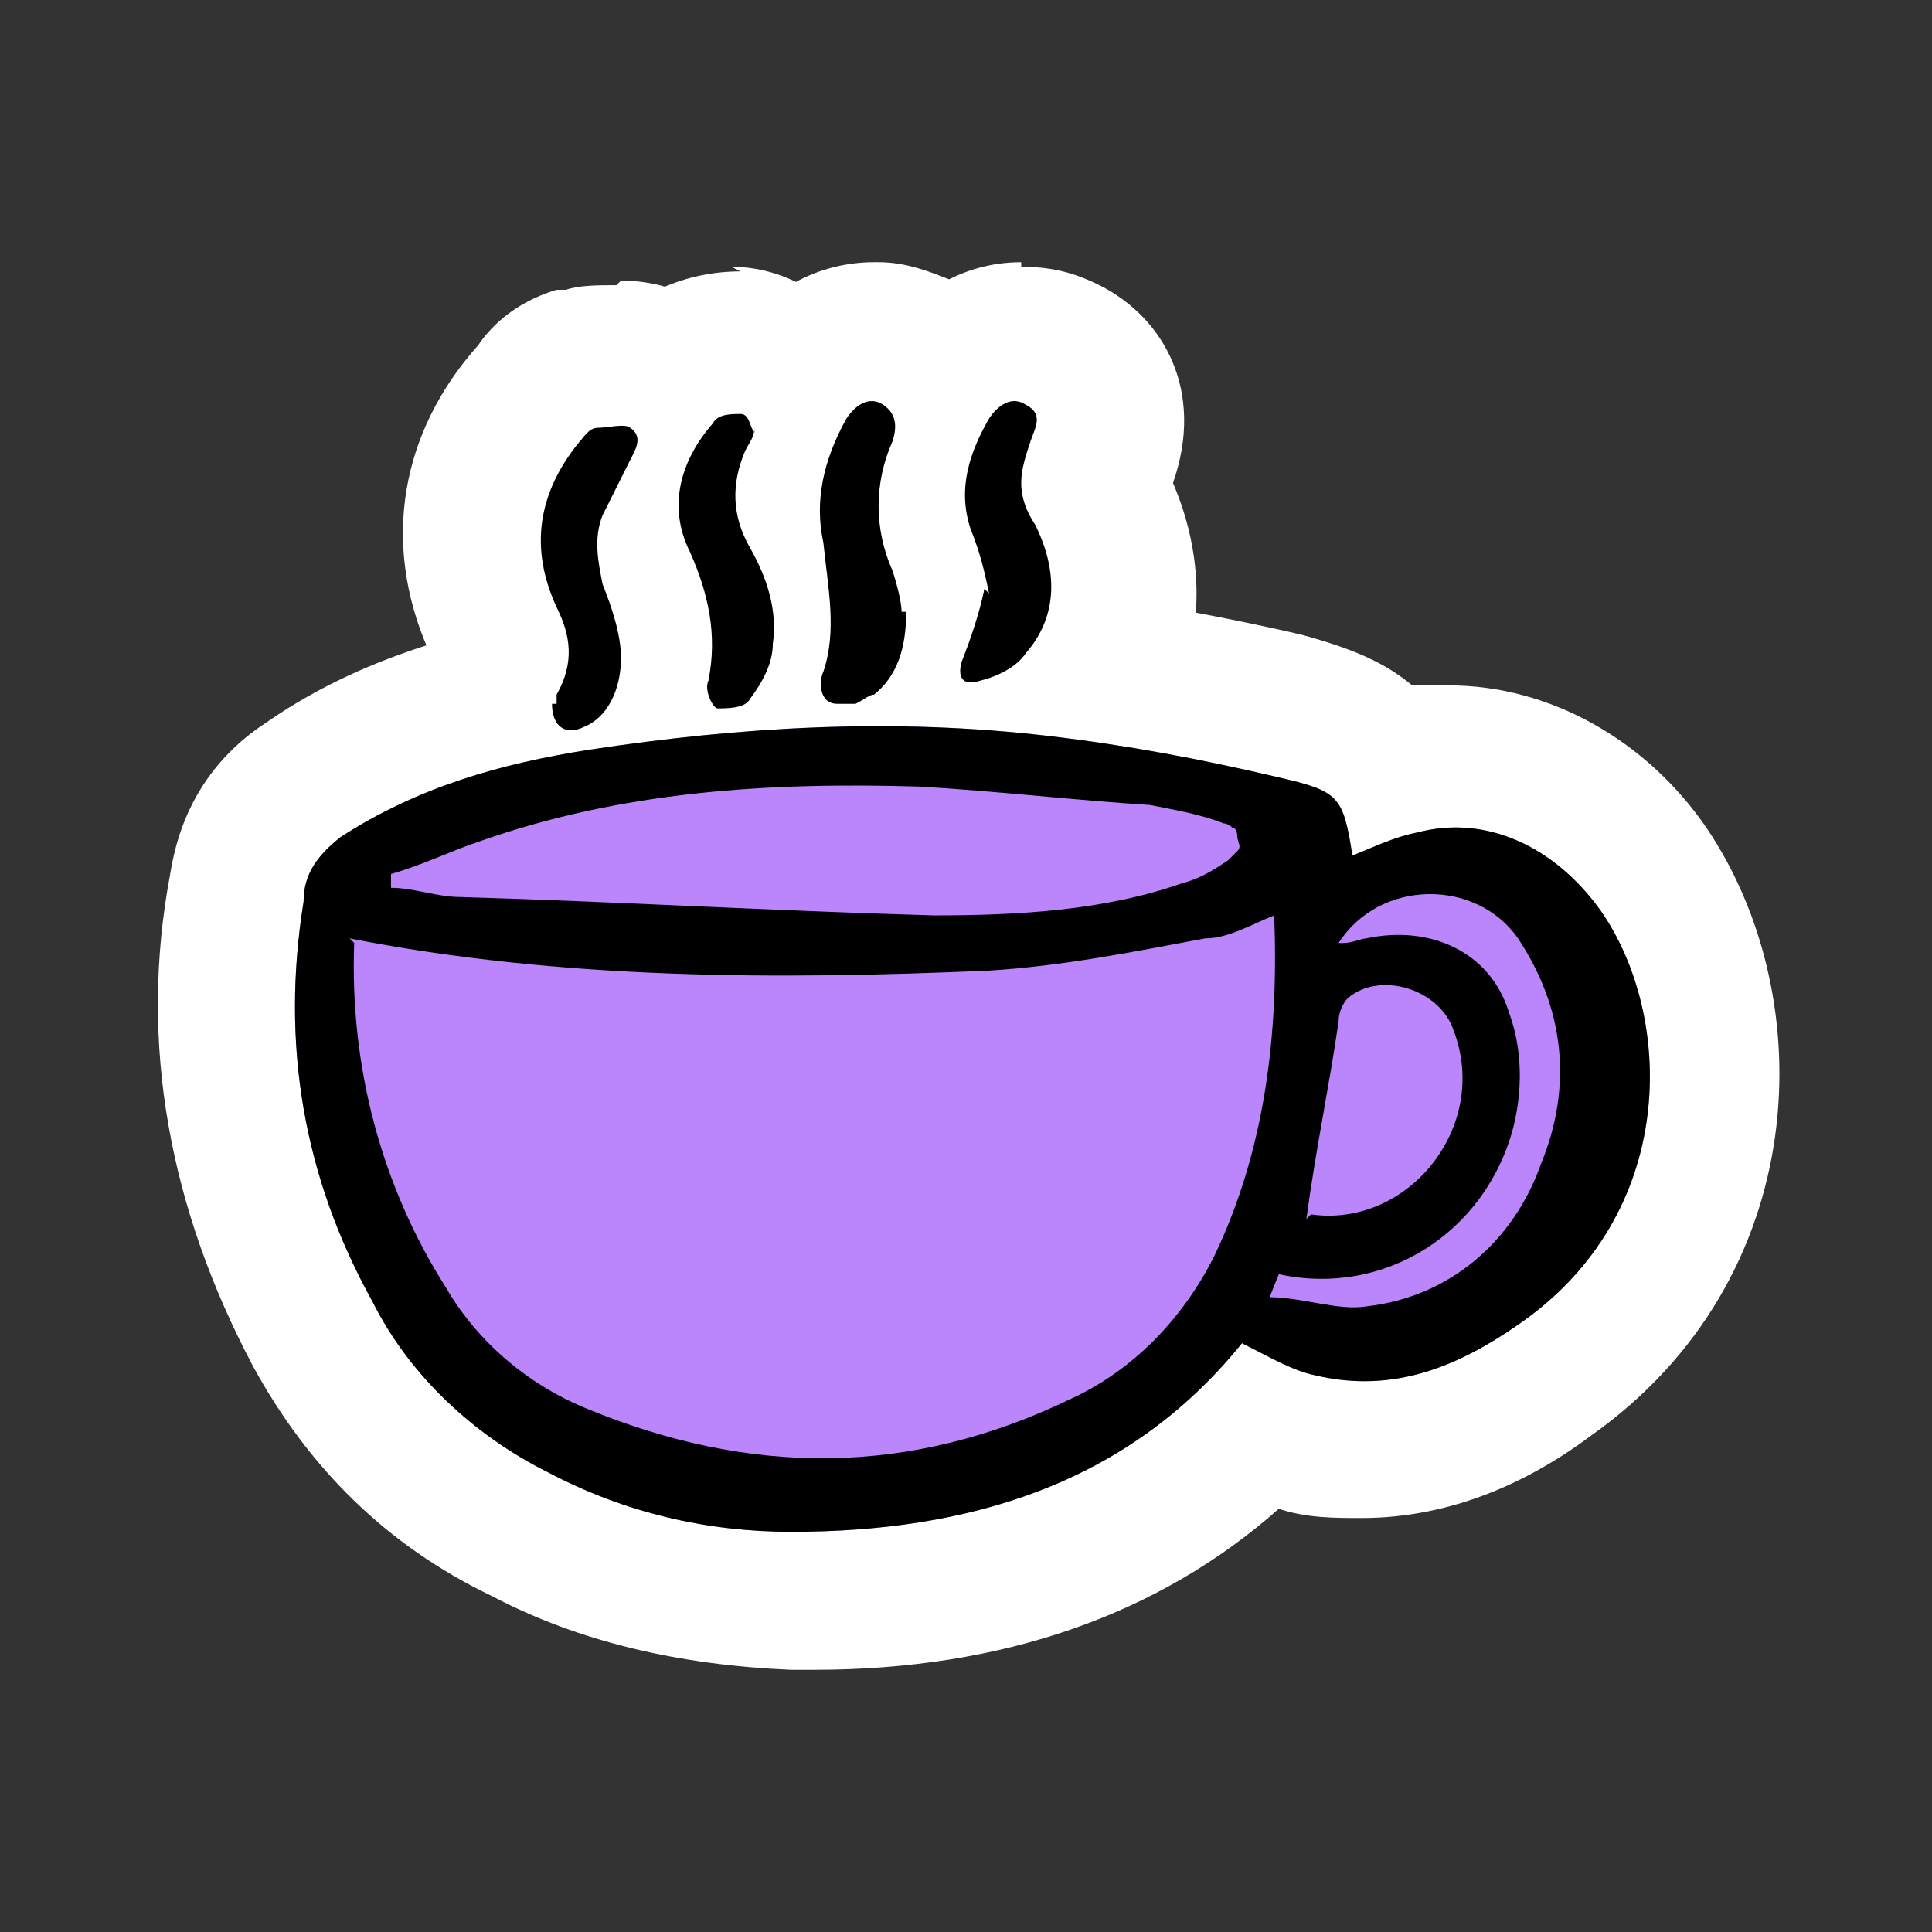 <?xml version="1.0" encoding="UTF-8"?><svg id="Layer_2" xmlns="http://www.w3.org/2000/svg" viewBox="0 0 42 42"><rect x="0" y="0" width="42" height="42" fill="#333333" stroke="none"/><defs><style>.cls-1{fill:none;}.cls-2{fill:#bb86fc;}.cls-3{fill:#fff;}</style></defs><g id="Layer_1-2"><rect class="cls-1" width="42" height="42"/><path class="cls-3" d="M17.1,34.8c-2.2,0-4.2-.5-5.9-1.4-1.9-.9-3.5-2.5-4.5-4.4-1.7-3-2.2-6.3-1.6-9.7,0-.5.3-1.6,1.5-2.4,1.6-1.1,3.5-1.7,6-2.1,2.2-.4,4.4-.5,6.4-.5s2.7,0,3.9.2c1.7.2,3.5.5,5.1.9,1.1.3,1.8.6,2.1,1.2h.1c.4-.1.8-.1,1.2-.1,1.7,0,3.3.9,4.4,2.5,2.1,3.1,1.9,8.3-2.2,11.1-1.4,1-2.8,1.5-4.2,1.5s-.9,0-1.4-.2c-.3,0-.6-.2-.8-.3-2.4,2.5-5.7,3.7-9.7,3.7h-.5.1Z"/><path class="cls-3" d="M19,15.8c1.3,0,2.5,0,3.8.2,1.7.2,3.3.5,4.9.9,1.3.3,1.4.4,1.6,1.7.5-.2.9-.4,1.4-.5.3,0,.6-.1.8-.1,1.2,0,2.4.6,3.1,1.8,1.6,2.3,1.7,6.6-1.8,9.1-1,.7-2.1,1.2-3.3,1.2s-.7,0-1-.1c-.5-.1-1-.4-1.5-.7h0c-2.4,3-5.7,4-9.4,4h-.5c-1.8,0-3.6-.4-5.3-1.3-1.6-.8-3-2.1-3.8-3.7-1.5-2.7-2-5.6-1.5-8.7,0-.6.3-1,.8-1.4,1.7-1.1,3.5-1.6,5.4-1.9,2.1-.3,4.1-.5,6.2-.5M19,12.8c-2.1,0-4.4.2-6.6.5-1.7.3-4.3.8-6.6,2.4-1.7,1.1-2,2.7-2.1,3.3-.7,3.7,0,7.3,1.8,10.7,1.2,2.2,2.9,3.9,5.2,5,1.9,1,4.1,1.5,6.5,1.6h.5c4.1,0,7.5-1.2,10.1-3.5h0c.6.2,1.2.2,1.8.2,1.7,0,3.4-.6,5-1.8,4.8-3.4,5-9.5,2.5-13.2-1.3-1.9-3.4-3.1-5.6-3.1s-.5,0-.8,0c-.6-.5-1.3-.8-2.4-1.1-1.7-.4-3.5-.7-5.2-1-1.4-.2-2.8-.2-4.1-.2h0v.2Z"/><path class="cls-3" d="M18.5,16.8h-.5c-.5-.1-1-.5-1.2-.9-.3-.5-.3-1.2-.1-1.8.2-.5,0-1-.1-1.9-.3-1.2,0-2.5.7-3.8.6-1,1.4-1.1,1.8-1.1s.6,0,1,.2c1,.5,1.4,1.6.9,2.7-.2.5-.2,1,0,1.5.2.4.3.8.3,1.1h0v.4c0,1.3-.4,2.2-1.2,2.9l-.1.1c-.2.2-.5.3-.8.4h-.6l-.1.2Z"/><path class="cls-3" d="M19,8.7h.3c.3.2.3.5.2.8-.4.9-.4,1.9,0,2.8.1.3.2.7.2.9h0c0,.8-.2,1.4-.7,1.8-.1,0-.2.1-.4.2h-.4c-.4,0-.4-.5-.3-.7.3-.9.1-1.8,0-2.8-.2-.9,0-1.8.5-2.7.1-.2.3-.4.5-.4M19,5.7h0c-1.2,0-2.4.6-3.1,1.8h0c-1,1.7-1.3,3.3-.9,5,0,.3.2.9.2,1-.4,1-.3,2.1.2,3,.5.8,1.2,1.4,2.2,1.6.3,0,.6.1.9.1h1c.5-.1.9-.3,1.3-.6.1,0,.2-.1.3-.2,1.1-1,1.6-2.3,1.7-3.9h0v-.8h0c0-.4-.1-.9-.5-1.6v-.3c.8-1.8.1-3.8-1.6-4.7-.5-.2-1-.4-1.6-.4h-.1Z"/><path class="cls-3" d="M12.5,17.4c-.5,0-1-.2-1.4-.6-.3-.3-.6-.8-.6-1.5h0c0-.4.2-.7.2-.8,0,0,0-.1.1-.2,0,0,0-.1-.1-.5-.9-1.8-.6-3.7.7-5.2l1.2.9-1.1-1c.1-.2.5-.6,1-.7.3,0,.6-.1.9-.1s.7,0,1.1.3c.2.2,1.5,1.1.5,2.8-.2.3-.4.6-.5,1,0,0,0,.1.1.4.2.6.4,1.3.5,1.9.2,1.4-.6,2.7-1.7,3.1-.3.1-.6.2-.8.2h-.1Z"/><path class="cls-3" d="M13.4,9.2h.3c.3.2.1.5,0,.7-.2.4-.4.8-.6,1.2-.2.5-.1,1,0,1.5.2.5.4,1.1.4,1.6,0,.7-.3,1.3-.8,1.5h-.3c-.3,0-.4-.2-.4-.6h0v-.2c.4-.7.3-1.3,0-1.9-.6-1.3-.4-2.5.5-3.6.1-.1.2-.3.4-.3h.4M13.4,6.2c-.4,0-.8,0-1.1.1h-.2c-1,.3-1.5.9-1.7,1.2h0c-1.7,1.9-2.1,4.3-1.1,6.6,0,.2-.2.5-.2.9v.2c0,1,.3,1.9,1,2.6.6.7,1.5,1,2.4,1s.9-.1,1.4-.3c1.8-.7,2.9-2.6,2.7-4.6v-.1c-.1-.7-.3-1.3-.5-2,0-.1.1-.2.2-.3,1.3-2,.5-3.9-.8-4.8,0,0-.1,0-.2-.1-.5-.3-1.1-.5-1.8-.5h0l-.1.1Z"/><path class="cls-3" d="M21.2,16.5c-.6,0-1.1-.3-1.4-.7-.3-.5-.4-1.1-.2-1.7.1-.4.2-.8.4-1.2,0-.3-.1-.6-.2-.9-.4-1.2-.2-2.4.5-3.7.4-.7,1.1-1.1,1.9-1.1s.6,0,1,.2c.3.2,1.6,1,.8,2.8v.6c.8,1.6.7,3.2-.4,4.5-.4.4-.9.8-1.6,1-.2,0-.5.1-.7.1h0l-.1.1Z"/><path class="cls-3" d="M22.2,8.7h.3c.4.2.2.5.1.8s-.2.6-.2.9.1.6.3.9c.5,1,.5,2-.2,2.8-.2.3-.6.5-1,.6h-.2c-.2,0-.3-.2-.2-.5.2-.5.4-1.1.5-1.6-.1-.5-.2-.9-.4-1.4-.3-.9,0-1.7.4-2.4.1-.2.3-.4.6-.4M22.2,5.7h0c-1.3,0-2.4.7-3.1,1.8-1,1.7-1.2,3.3-.7,4.9,0,.1,0,.2.1.4,0,.3-.2.5-.2.8-.4,1-.2,2.2.4,3s1.6,1.4,2.6,1.4.8,0,1.2-.2c.9-.3,1.6-.8,2.2-1.4,1.4-1.6,1.7-3.8.8-5.9.7-2-.2-3.6-1.6-4.3-.6-.3-1.1-.4-1.7-.4h0v-.1Z"/><path class="cls-3" d="M15.8,16.9c-.2,0-.5,0-.7-.1-1-.4-1.4-1.6-1.2-2.3.1-.6,0-1.1-.3-1.9-.7-1.5-.4-3.1.7-4.4.6-.7,1.4-.8,1.8-.8s1.2,0,1.6,1.2c.2.4.2.8.1,1.1,0,.1-.1.3-.1.4h0v.3c0,.2-.1.3,0,.7.6,1.1.8,2.1.7,3.1-.1.7-.4,1.3-.8,1.9-.5.7-1.5.8-1.7.8h-.1Z"/><path class="cls-3" d="M16.1,8.9c.2,0,.2.3.3.4,0,.2-.1.3-.2.5-.3.7-.3,1.4.1,2.1.4.7.6,1.4.5,2.1,0,.4-.2.8-.5,1.2,0,.1-.3.2-.5.2h-.2c-.1,0-.3-.4-.2-.6.2-1,0-1.9-.4-2.8-.5-1-.2-2,.5-2.8.1-.2.4-.2.6-.2M16.1,5.9c-1.2,0-2.3.5-3,1.3-1.4,1.7-1.8,4-.9,6,.2.6.2.8.2.9h0c-.3,1.5.4,3.4,2.1,4h0c.4.1.8.2,1.2.2,1.2,0,2.3-.5,2.9-1.4.5-.7.9-1.5,1-2.4h0c.2-1.2,0-2.5-.7-3.8h0c0-.2.1-.4.2-.6.2-.7.1-1.5-.2-2.2-.6-1.5-1.9-2.1-3-2.1h0l.2.1Z"/><path class="cls-2" d="M27,29.2c-2.5,3.1-6,4.1-9.8,4.1-1.8,0-3.6-.4-5.3-1.3-1.6-.8-3-2.1-3.8-3.7-1.5-2.7-2-5.6-1.5-8.7,0-.6.3-1,.8-1.4,1.7-1.1,3.5-1.6,5.4-1.9,3.3-.5,6.6-.7,10-.3,1.7.2,3.3.5,5,.9,1.3.3,1.4.4,1.6,1.7.5-.2.9-.4,1.4-.5,1.5-.4,3,.3,4,1.7,1.6,2.3,1.7,6.6-1.8,9-1.3.9-2.7,1.5-4.4,1.1-.5-.1-1-.4-1.6-.7h0Z"/><path d="M27,29.2c-2.5,3.1-6,4.1-9.8,4.1-1.8,0-3.6-.4-5.3-1.3-1.6-.8-3-2.1-3.8-3.7-1.5-2.7-2-5.6-1.5-8.7,0-.6.3-1,.8-1.4,1.7-1.1,3.5-1.6,5.4-1.9,3.3-.5,6.6-.7,10-.3,1.7.2,3.3.5,5,.9,1.3.3,1.4.4,1.6,1.7.5-.2.9-.4,1.4-.5,1.5-.4,3,.3,4,1.7,1.6,2.3,1.7,6.6-1.8,9-1.3.9-2.7,1.5-4.4,1.1-.5-.1-1-.4-1.6-.7h0ZM7.7,20.5c-.1,2.7.6,5.3,2,7.5.7,1.2,1.8,2.1,3,2.6,3.6,1.5,7.1,1.5,10.6-.2,1.3-.6,2.4-1.7,3.1-3.1,1.1-2.3,1.4-4.8,1.3-7.4-.5.2-1,.5-1.5.5-1.6.3-3.1.6-4.7.7-4.6.2-9.3.2-13.9-.7h0l.1.1ZM8.5,19.1v.2c.5,0,1,.2,1.5.2,3.4.1,6.8.3,10.3.4,1.8,0,3.7-.1,5.4-.7.4-.1.7-.3,1-.5l.2-.2c.1-.1,0-.2,0-.3,0,0,0-.2-.1-.2,0,0-.1-.1-.2-.1-.5-.2-1.1-.3-1.6-.4-1.6-.1-3.3-.3-5-.4-3.3-.1-6.5.1-9.6,1.2-.6.2-1.2.5-1.9.7h0v.1ZM29.2,20.5c.2,0,.4-.1.5-.1,1.4-.3,2.7.3,3.1,1.6.3.8.3,1.7.1,2.5-.6,2.3-2.8,3.7-5.1,3.2l-.2.5c.7,0,1.5.3,2.1.2,1.8-.2,3.2-1.4,3.8-3.1.7-1.7.5-3.4-.5-4.9-.9-1.3-3-1.3-3.9.1h.1ZM28.5,26.4c2.1.3,3.9-1.9,3.1-4-.3-.9-1.6-1.3-2.3-.7-.1.1-.2.3-.2.5-.2,1.4-.5,2.8-.7,4.3l.1-.1Z"/><path d="M19.7,13.3c0,.8-.2,1.4-.7,1.8-.1,0-.2.1-.4.2h-.4c-.4,0-.4-.5-.3-.7.3-.9.1-1.8,0-2.8-.2-.9,0-1.8.5-2.7.2-.3.5-.5.8-.3s.3.5.2.8c-.4.9-.4,1.9,0,2.8.1.3.2.7.2.9h.1Z"/><path d="M12.1,15.3v-.2c.4-.7.3-1.3,0-1.9-.6-1.3-.4-2.5.5-3.6.1-.1.2-.3.4-.3s.6-.1.7,0c.3.2.1.5,0,.7-.2.4-.4.8-.6,1.2-.2.5-.1,1,0,1.5.2.5.4,1.1.4,1.6,0,.7-.3,1.3-.8,1.5-.4.2-.7,0-.7-.5h.1Z"/><path d="M21.5,12.9c-.1-.5-.2-.9-.4-1.4-.3-.9,0-1.7.4-2.4.2-.3.5-.5.8-.3.4.2.2.5.1.8s-.2.6-.2.9.1.6.3.9c.5,1,.5,2-.2,2.8-.2.3-.6.5-1,.6-.3.1-.5,0-.4-.4.2-.5.4-1.1.5-1.6h0l.1.1Z"/><path d="M16.4,9.3c0,.2-.1.3-.2.5-.3.7-.3,1.4.1,2.1.4.7.6,1.4.5,2.1,0,.4-.2.8-.5,1.2-.1.2-.5.2-.7.2-.1,0-.3-.4-.2-.6.2-1,0-1.9-.4-2.8-.5-1-.2-2,.5-2.8.1-.2.4-.2.6-.2s.2.3.3.4h0v-.1Z"/></g></svg>
